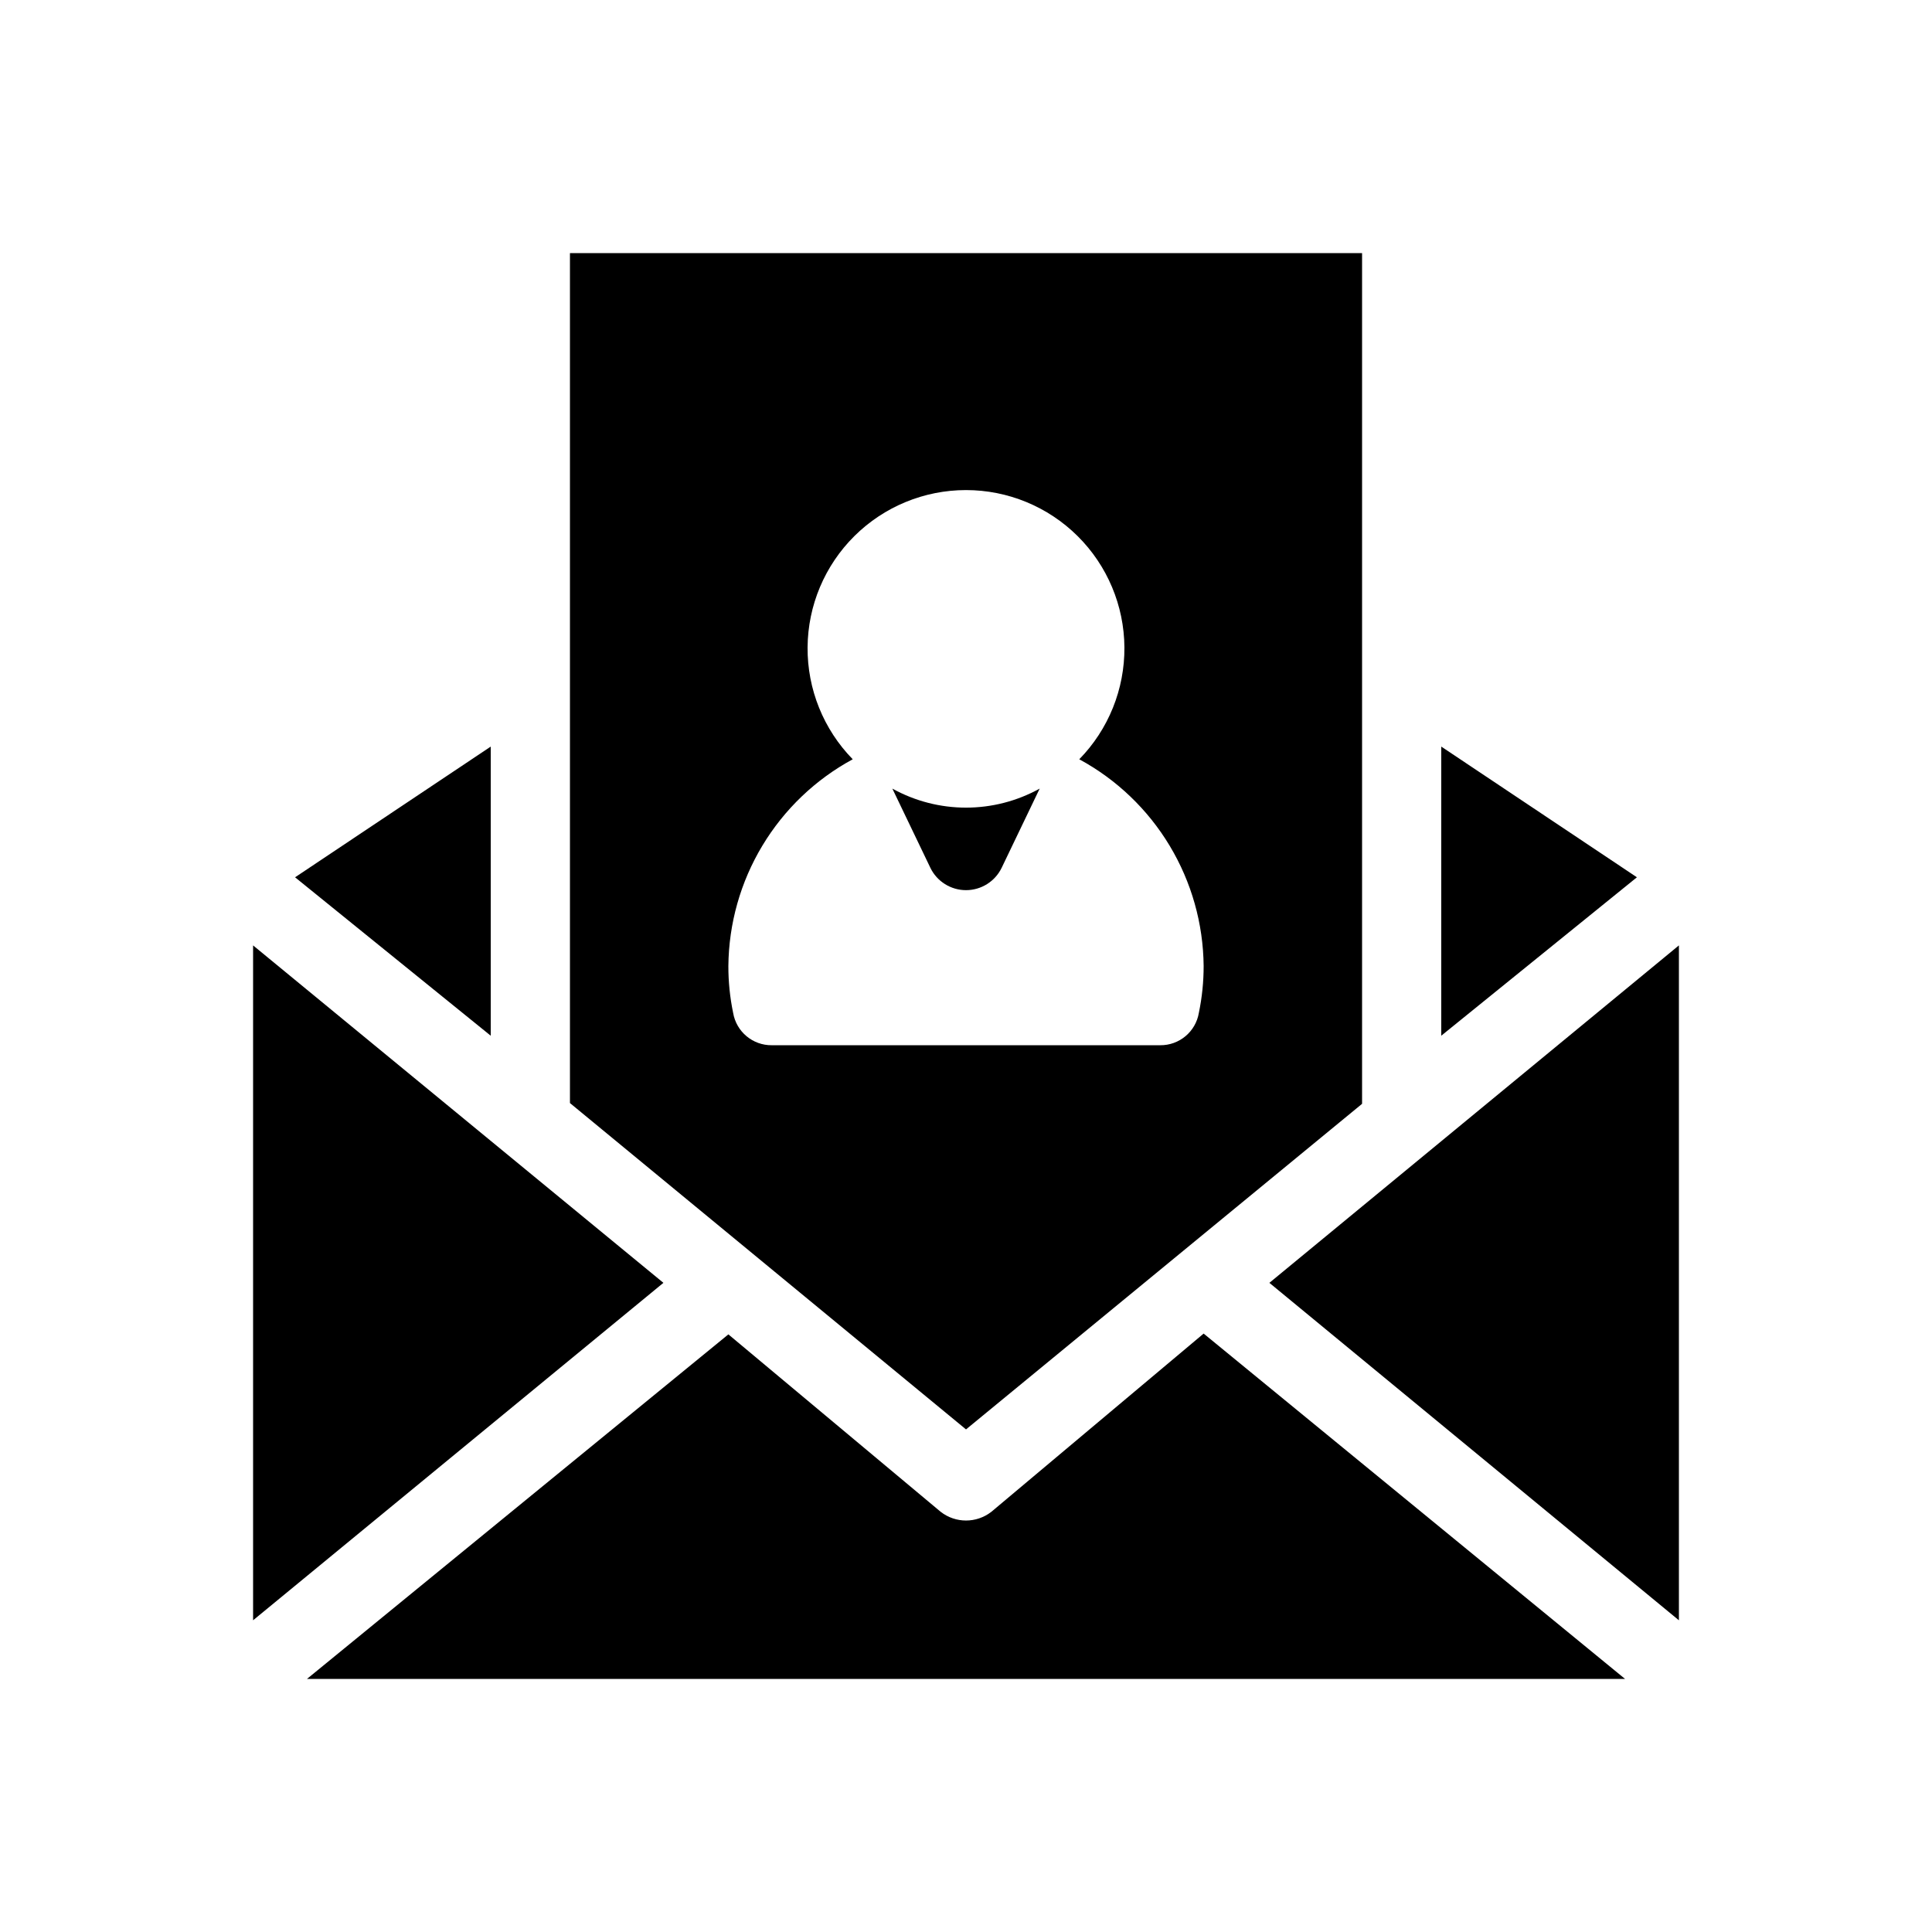 <?xml version="1.0" encoding="UTF-8"?>
<!-- Uploaded to: ICON Repo, www.iconrepo.com, Generator: ICON Repo Mixer Tools -->
<svg fill="#000000" width="800px" height="800px" version="1.1" viewBox="144 144 512 512" xmlns="http://www.w3.org/2000/svg">
 <path d="m577.8 376.49-51.852 41.984v-76.621zm-366.73 18.051v178.85l108.74-89.426zm269.33 89.426 108.53 89.43v-178.86zm-206.35-142.11-51.852 34.637 51.852 41.984zm132.67 202.79v-0.004c-3.945 3.082-9.484 3.082-13.434 0l-56.258-47.02-111.68 91.312h349.31l-111.68-91.523zm-26.238-191.66 10.078 20.992h-0.004c1.754 3.621 5.426 5.922 9.449 5.922s7.691-2.301 9.445-5.922l10.078-20.992h-0.004c-12.145 6.727-26.898 6.727-39.043 0zm19.523 169.82-104.96-86.484v-225.25h209.92v225.45zm-51.434-101.81h102.86c5.086 0.066 9.457-3.59 10.285-8.609 0.844-4.074 1.266-8.223 1.262-12.383-0.105-11.246-3.215-22.254-9.012-31.891-5.793-9.633-14.062-17.543-23.949-22.898 7.75-7.926 12.047-18.59 11.965-29.668-0.082-11.082-4.543-21.68-12.406-29.484-7.863-7.805-18.496-12.188-29.574-12.188-11.082 0-21.715 4.383-29.578 12.188-7.863 7.805-12.324 18.402-12.406 29.484-0.082 11.078 4.219 21.742 11.965 29.668-9.887 5.356-18.152 13.266-23.949 22.898-5.797 9.637-8.906 20.645-9.008 31.891-0.008 4.16 0.414 8.309 1.258 12.383 0.832 5.019 5.203 8.676 10.285 8.609z"/>
</svg>